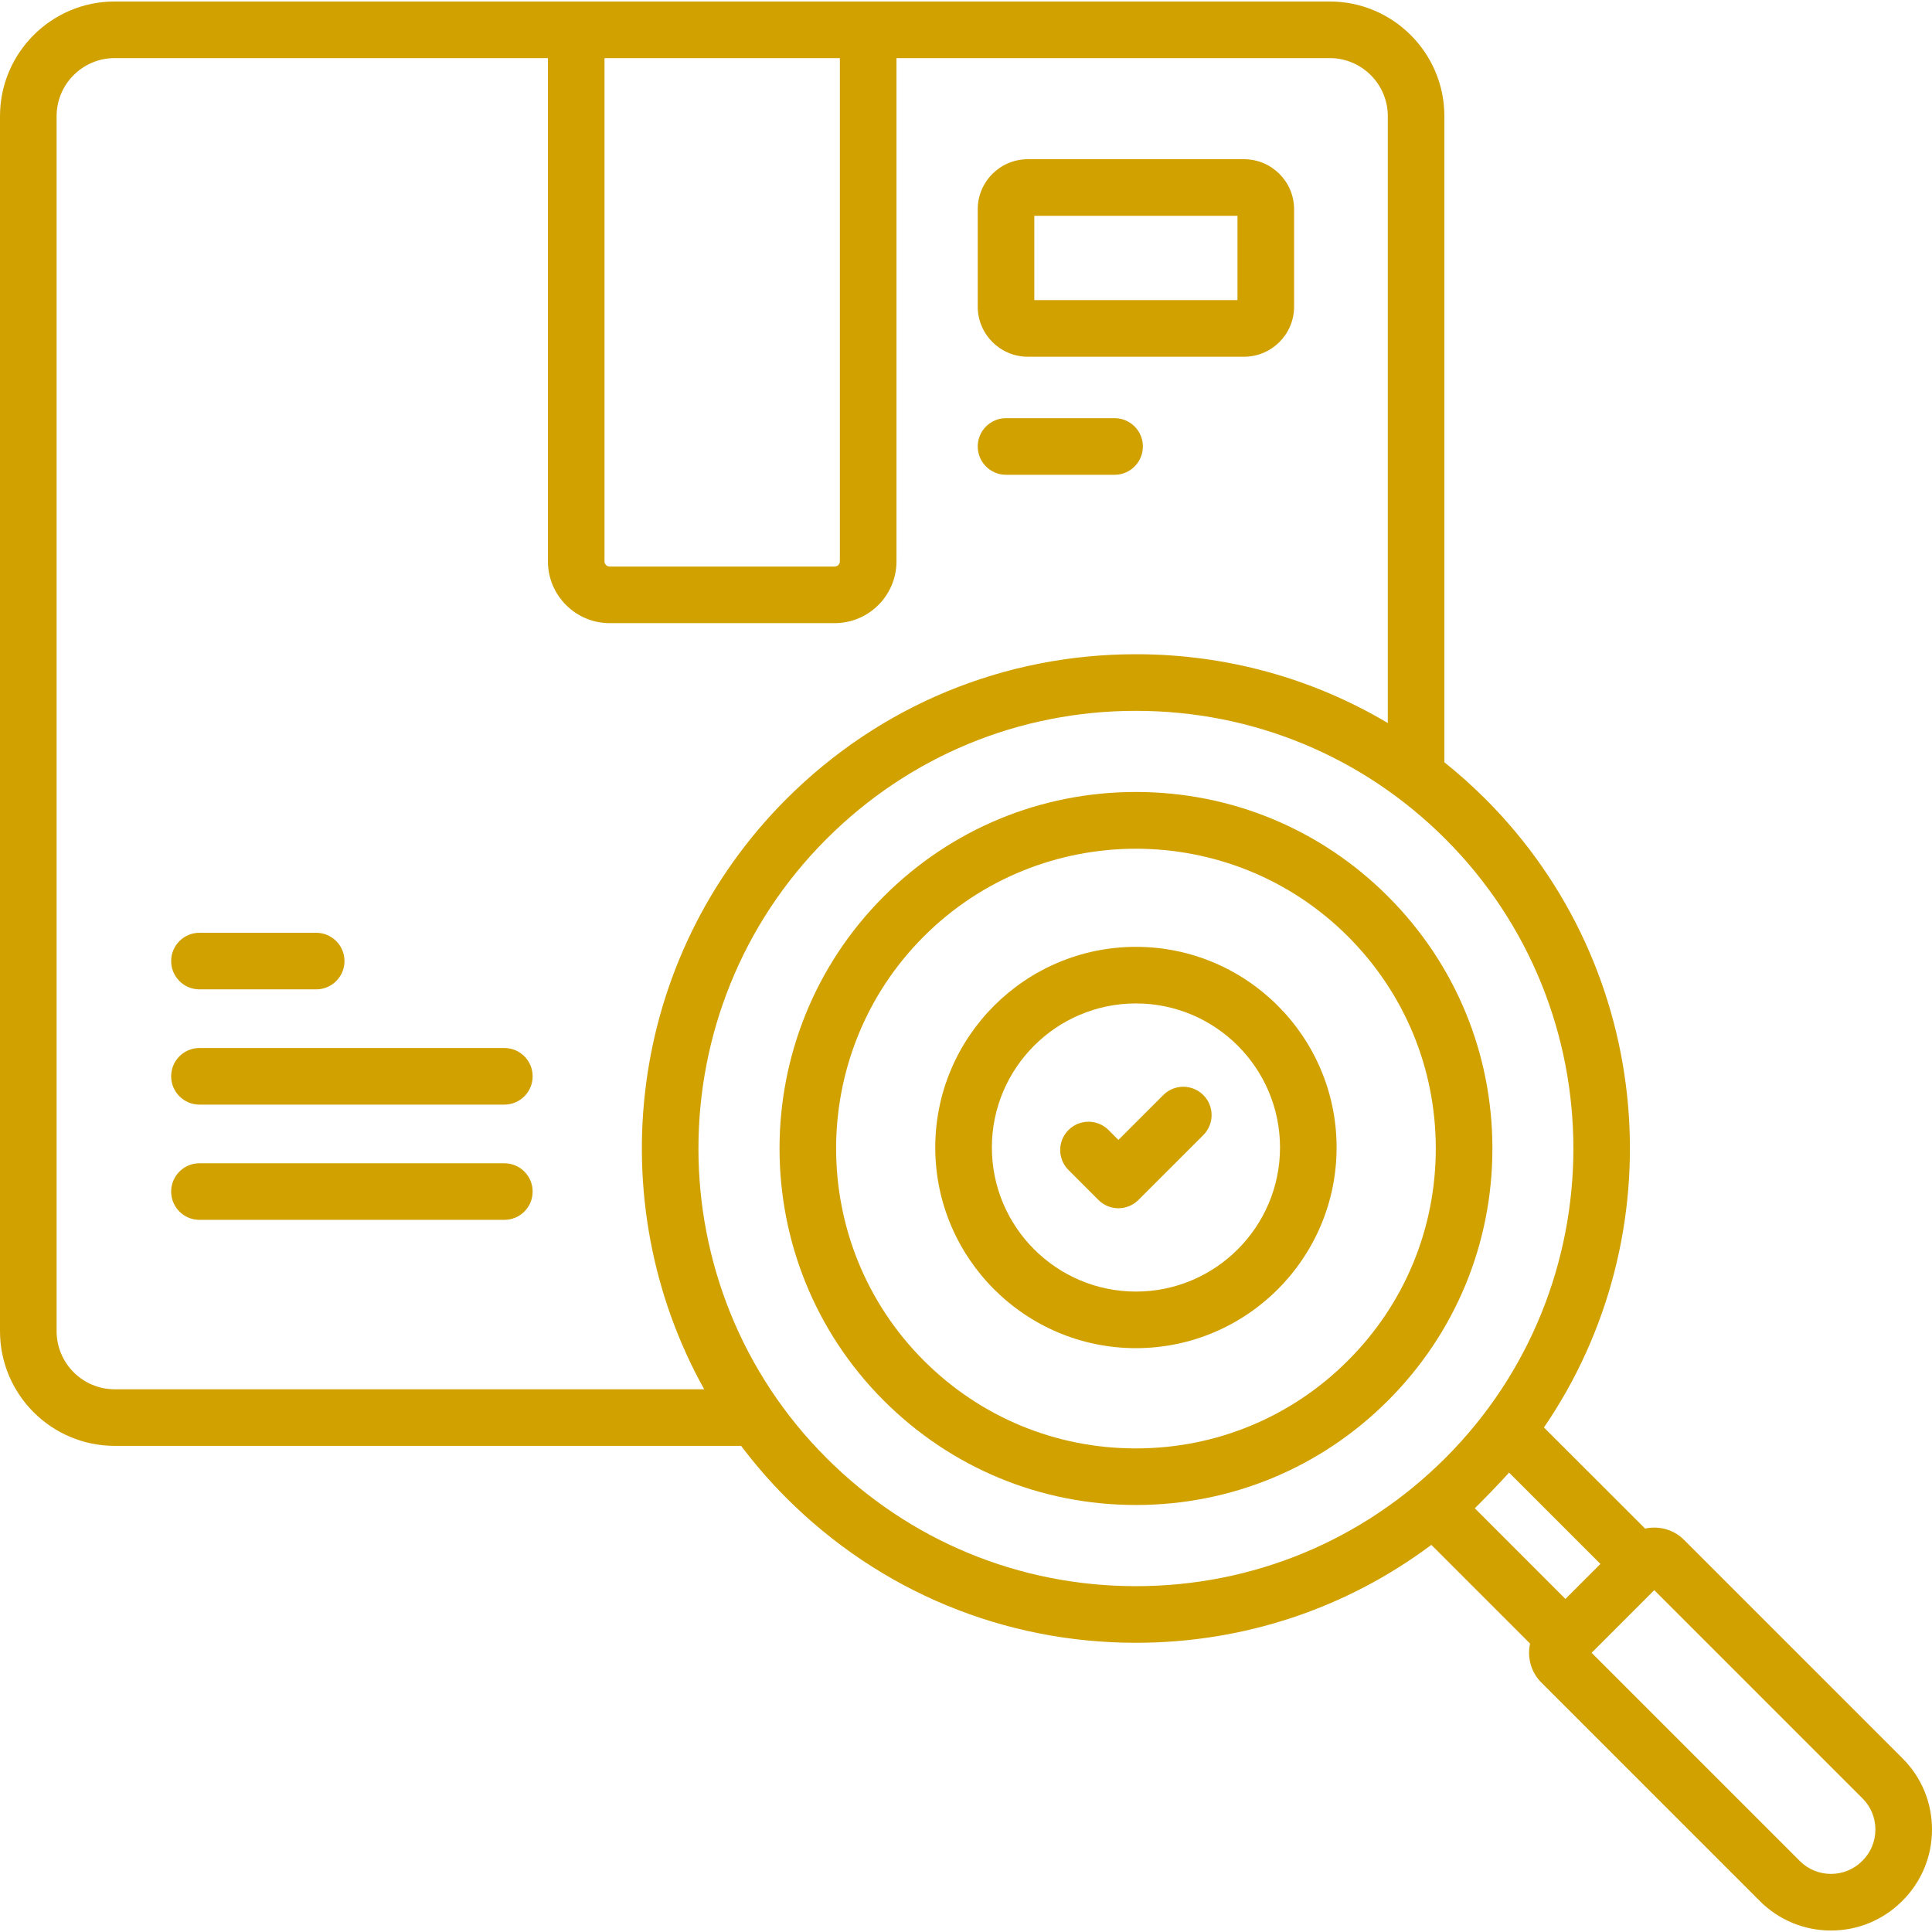 <svg xmlns="http://www.w3.org/2000/svg" fill="none" viewBox="0 0 56 56" height="56" width="56">
<g clip-path="url(#clip0_9133_330266)" id="010-research 1">
<g id="Group">
<path fill="#D1A100" d="M32.926 27.445C29.719 27.445 27.109 30.054 27.109 33.261C27.109 36.468 29.718 39.077 32.926 39.077C36.133 39.077 38.742 36.468 38.742 33.261C38.742 30.054 36.133 27.445 32.926 27.445ZM32.926 37.437C30.623 37.437 28.75 35.563 28.75 33.261C28.75 30.958 30.623 29.085 32.926 29.085C35.228 29.085 37.102 30.958 37.102 33.261C37.102 35.563 35.228 37.437 32.926 37.437Z" id="Vector"></path>
<path fill="#D1A100" d="M33.718 31.741L32.418 33.041L32.131 32.754C31.811 32.434 31.291 32.434 30.971 32.754C30.65 33.074 30.65 33.594 30.971 33.914L31.838 34.781C31.992 34.935 32.2 35.022 32.418 35.022C32.636 35.022 32.844 34.935 32.998 34.781L34.879 32.901C35.199 32.58 35.199 32.061 34.879 31.741C34.558 31.42 34.039 31.42 33.718 31.741Z" id="Vector_2"></path>
<path fill="#D1A100" d="M5.781 28.677H9.165C9.618 28.677 9.985 28.31 9.985 27.857C9.985 27.404 9.618 27.037 9.165 27.037H5.781C5.328 27.037 4.961 27.404 4.961 27.857C4.961 28.31 5.328 28.677 5.781 28.677Z" id="Vector_3"></path>
<path fill="#D1A100" d="M14.619 30.377H5.781C5.328 30.377 4.961 30.744 4.961 31.197C4.961 31.65 5.328 32.018 5.781 32.018H14.619C15.072 32.018 15.439 31.65 15.439 31.197C15.439 30.744 15.072 30.377 14.619 30.377Z" id="Vector_4"></path>
<path fill="#D1A100" d="M14.619 33.718H5.781C5.328 33.718 4.961 34.085 4.961 34.538C4.961 34.991 5.328 35.358 5.781 35.358H14.619C15.072 35.358 15.439 34.991 15.439 34.538C15.439 34.085 15.072 33.718 14.619 33.718Z" id="Vector_5"></path>
<path fill="#D1A100" d="M55.145 50.966L48.813 44.634C48.507 44.328 48.078 44.22 47.684 44.307L44.752 41.376C48.568 35.8 48.002 28.106 43.056 23.159C42.676 22.78 42.279 22.425 41.866 22.095V3.367C41.866 1.534 40.375 0.043 38.542 0.043H3.324C1.491 0.043 0 1.534 0 3.367V38.585C0 40.418 1.491 41.909 3.324 41.909H21.481C21.878 42.435 22.315 42.941 22.794 43.42C25.5 46.126 29.098 47.617 32.925 47.617C36.053 47.617 39.028 46.62 41.488 44.779L44.35 47.641C44.263 48.035 44.371 48.464 44.677 48.77L51.009 55.102C51.56 55.653 52.293 55.957 53.072 55.957C53.852 55.957 54.585 55.653 55.137 55.101L55.145 55.093C55.696 54.542 56 53.809 56 53.029C56 52.25 55.697 51.517 55.145 50.966ZM24.344 1.684V16.271C24.344 16.354 24.276 16.422 24.193 16.422H17.673C17.59 16.422 17.522 16.354 17.522 16.271V1.684H24.344ZM3.324 40.269C2.396 40.269 1.641 39.513 1.641 38.585V3.367C1.641 2.439 2.396 1.684 3.324 1.684H15.882V16.271C15.882 17.259 16.685 18.062 17.673 18.062H24.193C25.181 18.062 25.985 17.259 25.985 16.271V1.684H38.542C39.47 1.684 40.226 2.439 40.226 3.367V20.957C38.039 19.657 35.535 18.963 32.925 18.963C29.098 18.963 25.5 20.453 22.794 23.159C18.168 27.786 17.373 34.817 20.411 40.269H3.324V40.269ZM23.955 42.26C19.008 37.314 19.008 29.266 23.955 24.319C26.351 21.923 29.536 20.604 32.925 20.604C36.314 20.604 39.499 21.923 41.896 24.319C46.842 29.266 46.842 37.314 41.896 42.26C39.499 44.656 36.314 45.976 32.925 45.976C29.537 45.976 26.351 44.656 23.955 42.26ZM43.741 42.684L46.389 45.332L46.33 45.391L45.375 46.346L42.748 43.718C42.852 43.62 43.522 42.936 43.741 42.684ZM53.984 53.934L53.976 53.942C53.735 54.184 53.414 54.316 53.073 54.316C52.731 54.316 52.41 54.184 52.169 53.942L46.134 47.907L47.95 46.091L53.985 52.126C54.227 52.367 54.359 52.688 54.359 53.029C54.359 53.371 54.227 53.692 53.984 53.934Z" id="Vector_6"></path>
<path fill="#D1A100" d="M40.231 25.983C38.279 24.031 35.685 22.956 32.924 22.956C30.164 22.956 27.569 24.031 25.617 25.983C21.588 30.012 21.588 36.568 25.617 40.597C27.569 42.548 30.164 43.623 32.924 43.623C35.685 43.623 38.279 42.548 40.231 40.597C42.183 38.645 43.258 36.05 43.258 33.29C43.258 30.53 42.183 27.935 40.231 25.983ZM39.071 39.437C37.429 41.079 35.246 41.983 32.924 41.983C30.602 41.983 28.419 41.079 26.777 39.437C23.388 36.047 23.388 30.532 26.777 27.143C28.472 25.448 30.698 24.601 32.924 24.601C35.15 24.601 37.377 25.448 39.071 27.143C40.713 28.785 41.617 30.968 41.617 33.29C41.617 35.612 40.713 37.795 39.071 39.437Z" id="Vector_7"></path>
<path fill="#D1A100" d="M29.791 10.34H36.059C36.859 10.34 37.51 9.689 37.51 8.889V6.065C37.51 5.265 36.859 4.615 36.059 4.615H29.791C28.991 4.615 28.34 5.265 28.34 6.065V8.889C28.34 9.689 28.991 10.34 29.791 10.34ZM29.98 6.255H35.869V8.699H29.98V6.255Z" id="Vector_8"></path>
<path fill="#D1A100" d="M29.16 13.762H32.307C32.76 13.762 33.127 13.394 33.127 12.941C33.127 12.488 32.76 12.121 32.307 12.121H29.16C28.707 12.121 28.34 12.488 28.34 12.941C28.34 13.394 28.707 13.762 29.16 13.762Z" id="Vector_9"></path>
</g>
</g>
<defs>
<clipPath id="clip0_9133_330266">
<rect fill="white" height="56" width="56"></rect>
</clipPath>
</defs>
</svg>
